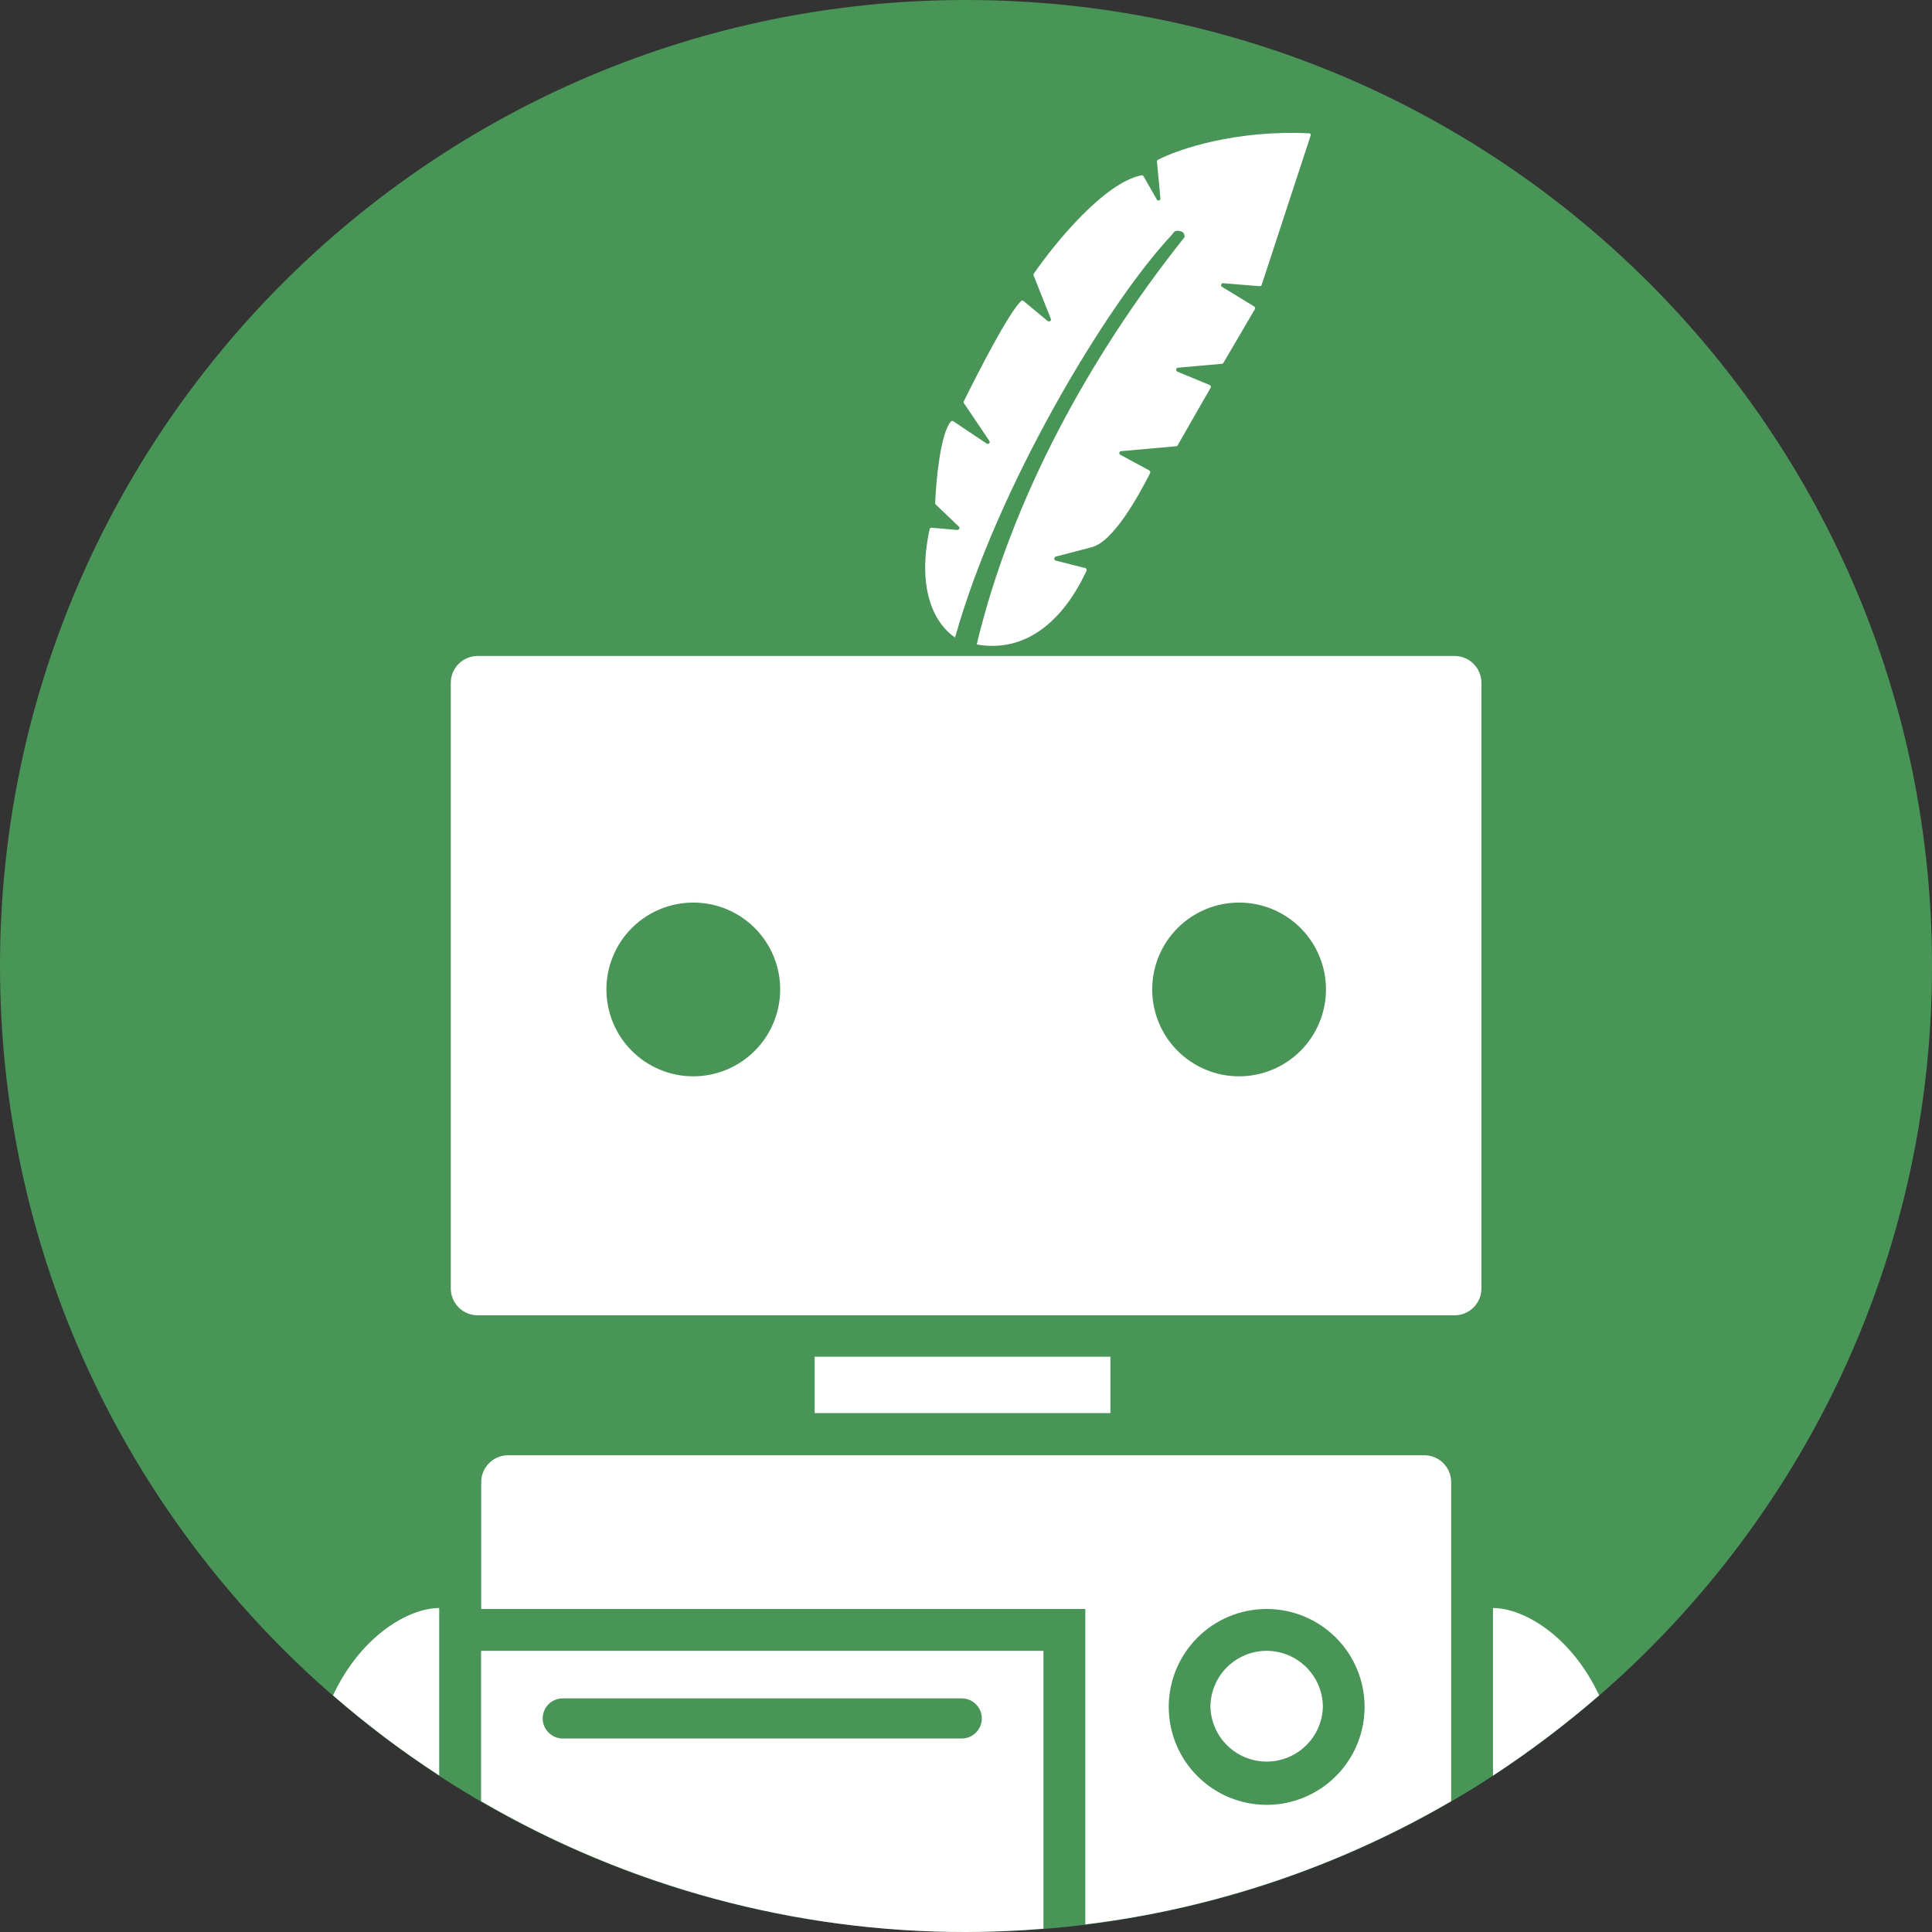 <svg width="64" height="64" viewBox="0 0 64 64" fill="none" xmlns="http://www.w3.org/2000/svg">
<rect x="0" y="0" width="64" height="64" fill="#333333" stroke="none"/>
<g clip-path="url(#clip0_10_71)">
<path d="M32 64C49.672 64 64 49.673 64 32.002C64.005 14.328 49.677 0 32 0C14.328 0 0 14.327 0 31.998C0 49.672 14.328 64 32 64Z" fill="#499557"/>
<path fill-rule="evenodd" clip-rule="evenodd" d="M38.817 7.781C36.651 10.088 33.024 16.158 31.638 21.118C31.03 20.715 30.34 19.633 30.795 17.529C30.806 17.497 30.837 17.471 30.869 17.482L31.711 17.555C31.773 17.56 31.805 17.482 31.758 17.44L31.004 16.718C30.989 16.702 30.978 16.686 30.978 16.671C31.009 15.896 31.156 14.363 31.496 13.966C31.517 13.939 31.554 13.939 31.58 13.955L32.684 14.693C32.741 14.735 32.815 14.661 32.773 14.604L31.936 13.364C31.915 13.348 31.915 13.328 31.925 13.301C32.412 12.312 33.416 10.355 33.825 9.973C33.851 9.947 33.883 9.957 33.908 9.973L34.704 10.633C34.762 10.675 34.835 10.622 34.809 10.559L34.238 9.12C34.233 9.104 34.233 9.078 34.248 9.063C34.94 8.058 36.572 6.059 37.807 5.808C37.834 5.797 37.865 5.813 37.881 5.839L38.32 6.608C38.352 6.671 38.451 6.64 38.44 6.567L38.326 5.358C38.326 5.337 38.331 5.311 38.356 5.295C39.047 4.934 40.942 4.301 43.354 4.416C43.401 4.406 43.428 4.447 43.417 4.489L41.795 9.434C41.789 9.465 41.758 9.481 41.732 9.481L40.523 9.382C40.45 9.371 40.424 9.471 40.481 9.502L41.544 10.151C41.58 10.167 41.586 10.209 41.57 10.24L40.528 12.019C40.523 12.035 40.497 12.051 40.481 12.051L39.021 12.181C38.948 12.191 38.943 12.281 39.005 12.312L40.068 12.752C40.11 12.767 40.126 12.809 40.1 12.851L39.011 14.75C39.005 14.766 38.98 14.782 38.964 14.782L37.138 14.945C37.124 14.945 37.11 14.951 37.1 14.96C37.089 14.969 37.082 14.981 37.079 14.995C37.076 15.008 37.078 15.022 37.083 15.035C37.089 15.047 37.099 15.058 37.111 15.064L38.069 15.582C38.1 15.598 38.111 15.64 38.1 15.671C37.724 16.414 36.871 17.968 36.148 18.131L34.971 18.439C34.908 18.455 34.908 18.555 34.971 18.57L35.944 18.816C35.981 18.821 36.007 18.874 35.992 18.905C35.426 20.14 34.265 21.684 32.354 21.349C33.532 16.446 36.143 11.768 39.147 7.974L39.245 7.849C39.235 7.755 39.22 7.65 38.995 7.644C38.969 7.645 38.944 7.652 38.921 7.665C38.898 7.678 38.879 7.696 38.864 7.718L38.817 7.781ZM40.097 56.549C40.097 56.055 40.293 55.581 40.642 55.232C40.992 54.882 41.465 54.686 41.959 54.686C42.453 54.687 42.926 54.883 43.276 55.232C43.625 55.582 43.822 56.055 43.822 56.549C43.807 57.033 43.605 57.492 43.257 57.829C42.909 58.166 42.444 58.355 41.959 58.355C41.475 58.355 41.01 58.166 40.662 57.829C40.315 57.492 40.112 57.033 40.097 56.549ZM36.784 44.943H26.987V46.811H36.783L36.784 44.943ZM14.933 42.682V22.62C14.933 22.128 15.332 21.73 15.823 21.73H48.184C48.676 21.73 49.074 22.129 49.074 22.62V42.682C49.074 43.174 48.676 43.571 48.184 43.571H15.823C15.706 43.571 15.591 43.548 15.483 43.504C15.375 43.459 15.277 43.394 15.194 43.311C15.111 43.228 15.046 43.13 15.001 43.022C14.957 42.914 14.933 42.799 14.933 42.682ZM20.088 32.776C20.088 33.154 20.162 33.529 20.307 33.878C20.451 34.227 20.663 34.545 20.931 34.812C21.198 35.08 21.515 35.291 21.865 35.436C22.214 35.581 22.588 35.655 22.966 35.655C23.73 35.654 24.461 35.351 25.001 34.811C25.541 34.271 25.844 33.54 25.845 32.776C25.845 32.398 25.77 32.024 25.626 31.675C25.481 31.326 25.269 31.008 25.002 30.741C24.735 30.474 24.417 30.262 24.068 30.117C23.719 29.973 23.344 29.899 22.966 29.899C22.588 29.899 22.214 29.973 21.865 30.117C21.515 30.262 21.198 30.474 20.931 30.741C20.663 31.008 20.451 31.326 20.307 31.675C20.162 32.024 20.088 32.398 20.088 32.776ZM38.168 32.776C38.168 33.154 38.242 33.529 38.387 33.878C38.531 34.227 38.743 34.545 39.011 34.812C39.278 35.08 39.595 35.291 39.945 35.436C40.294 35.581 40.668 35.655 41.046 35.655C41.809 35.654 42.541 35.351 43.081 34.811C43.621 34.271 43.924 33.54 43.925 32.776C43.925 32.398 43.85 32.024 43.706 31.675C43.561 31.326 43.349 31.008 43.082 30.741C42.815 30.474 42.497 30.262 42.148 30.117C41.799 29.973 41.424 29.899 41.046 29.899C40.668 29.899 40.294 29.973 39.945 30.117C39.596 30.262 39.278 30.474 39.011 30.741C38.743 31.008 38.532 31.326 38.387 31.675C38.242 32.024 38.168 32.398 38.168 32.776ZM11.032 56.161C12.141 57.126 13.316 58.013 14.549 58.814V53.268C13.539 53.268 11.958 54.183 11.032 56.161ZM32.007 64C26.36 64.005 20.814 62.51 15.936 59.667V54.686H34.565V63.89C33.714 63.961 32.861 63.998 32.007 64ZM19.908 56.261H18.641C18.275 56.261 17.977 56.554 17.977 56.925C17.977 57.291 18.275 57.59 18.641 57.59H31.86C32.226 57.59 32.524 57.291 32.524 56.926C32.524 56.559 32.226 56.261 31.86 56.261L19.908 56.261ZM47.182 48.208H16.831C16.339 48.208 15.941 48.606 15.941 49.098V53.299H35.952V63.749C40.227 63.224 44.351 61.836 48.072 59.667V49.098C48.072 48.606 47.675 48.208 47.182 48.208ZM41.96 59.788C41.099 59.788 40.274 59.446 39.666 58.837C39.057 58.229 38.716 57.404 38.716 56.543C38.716 55.683 39.057 54.858 39.666 54.249C40.274 53.641 41.099 53.299 41.96 53.299C42.82 53.299 43.645 53.641 44.254 54.249C44.862 54.858 45.204 55.683 45.204 56.543C45.204 57.404 44.862 58.229 44.254 58.837C43.645 59.446 42.82 59.788 41.96 59.788ZM49.457 53.268C50.467 53.268 52.047 54.183 52.974 56.161C51.862 57.125 50.687 58.013 49.457 58.82V53.268Z" fill="white"/>
</g>
<defs>
<clipPath id="clip0_10_71">
<rect width="64" height="64" fill="white"/>
</clipPath>
</defs>
</svg>
